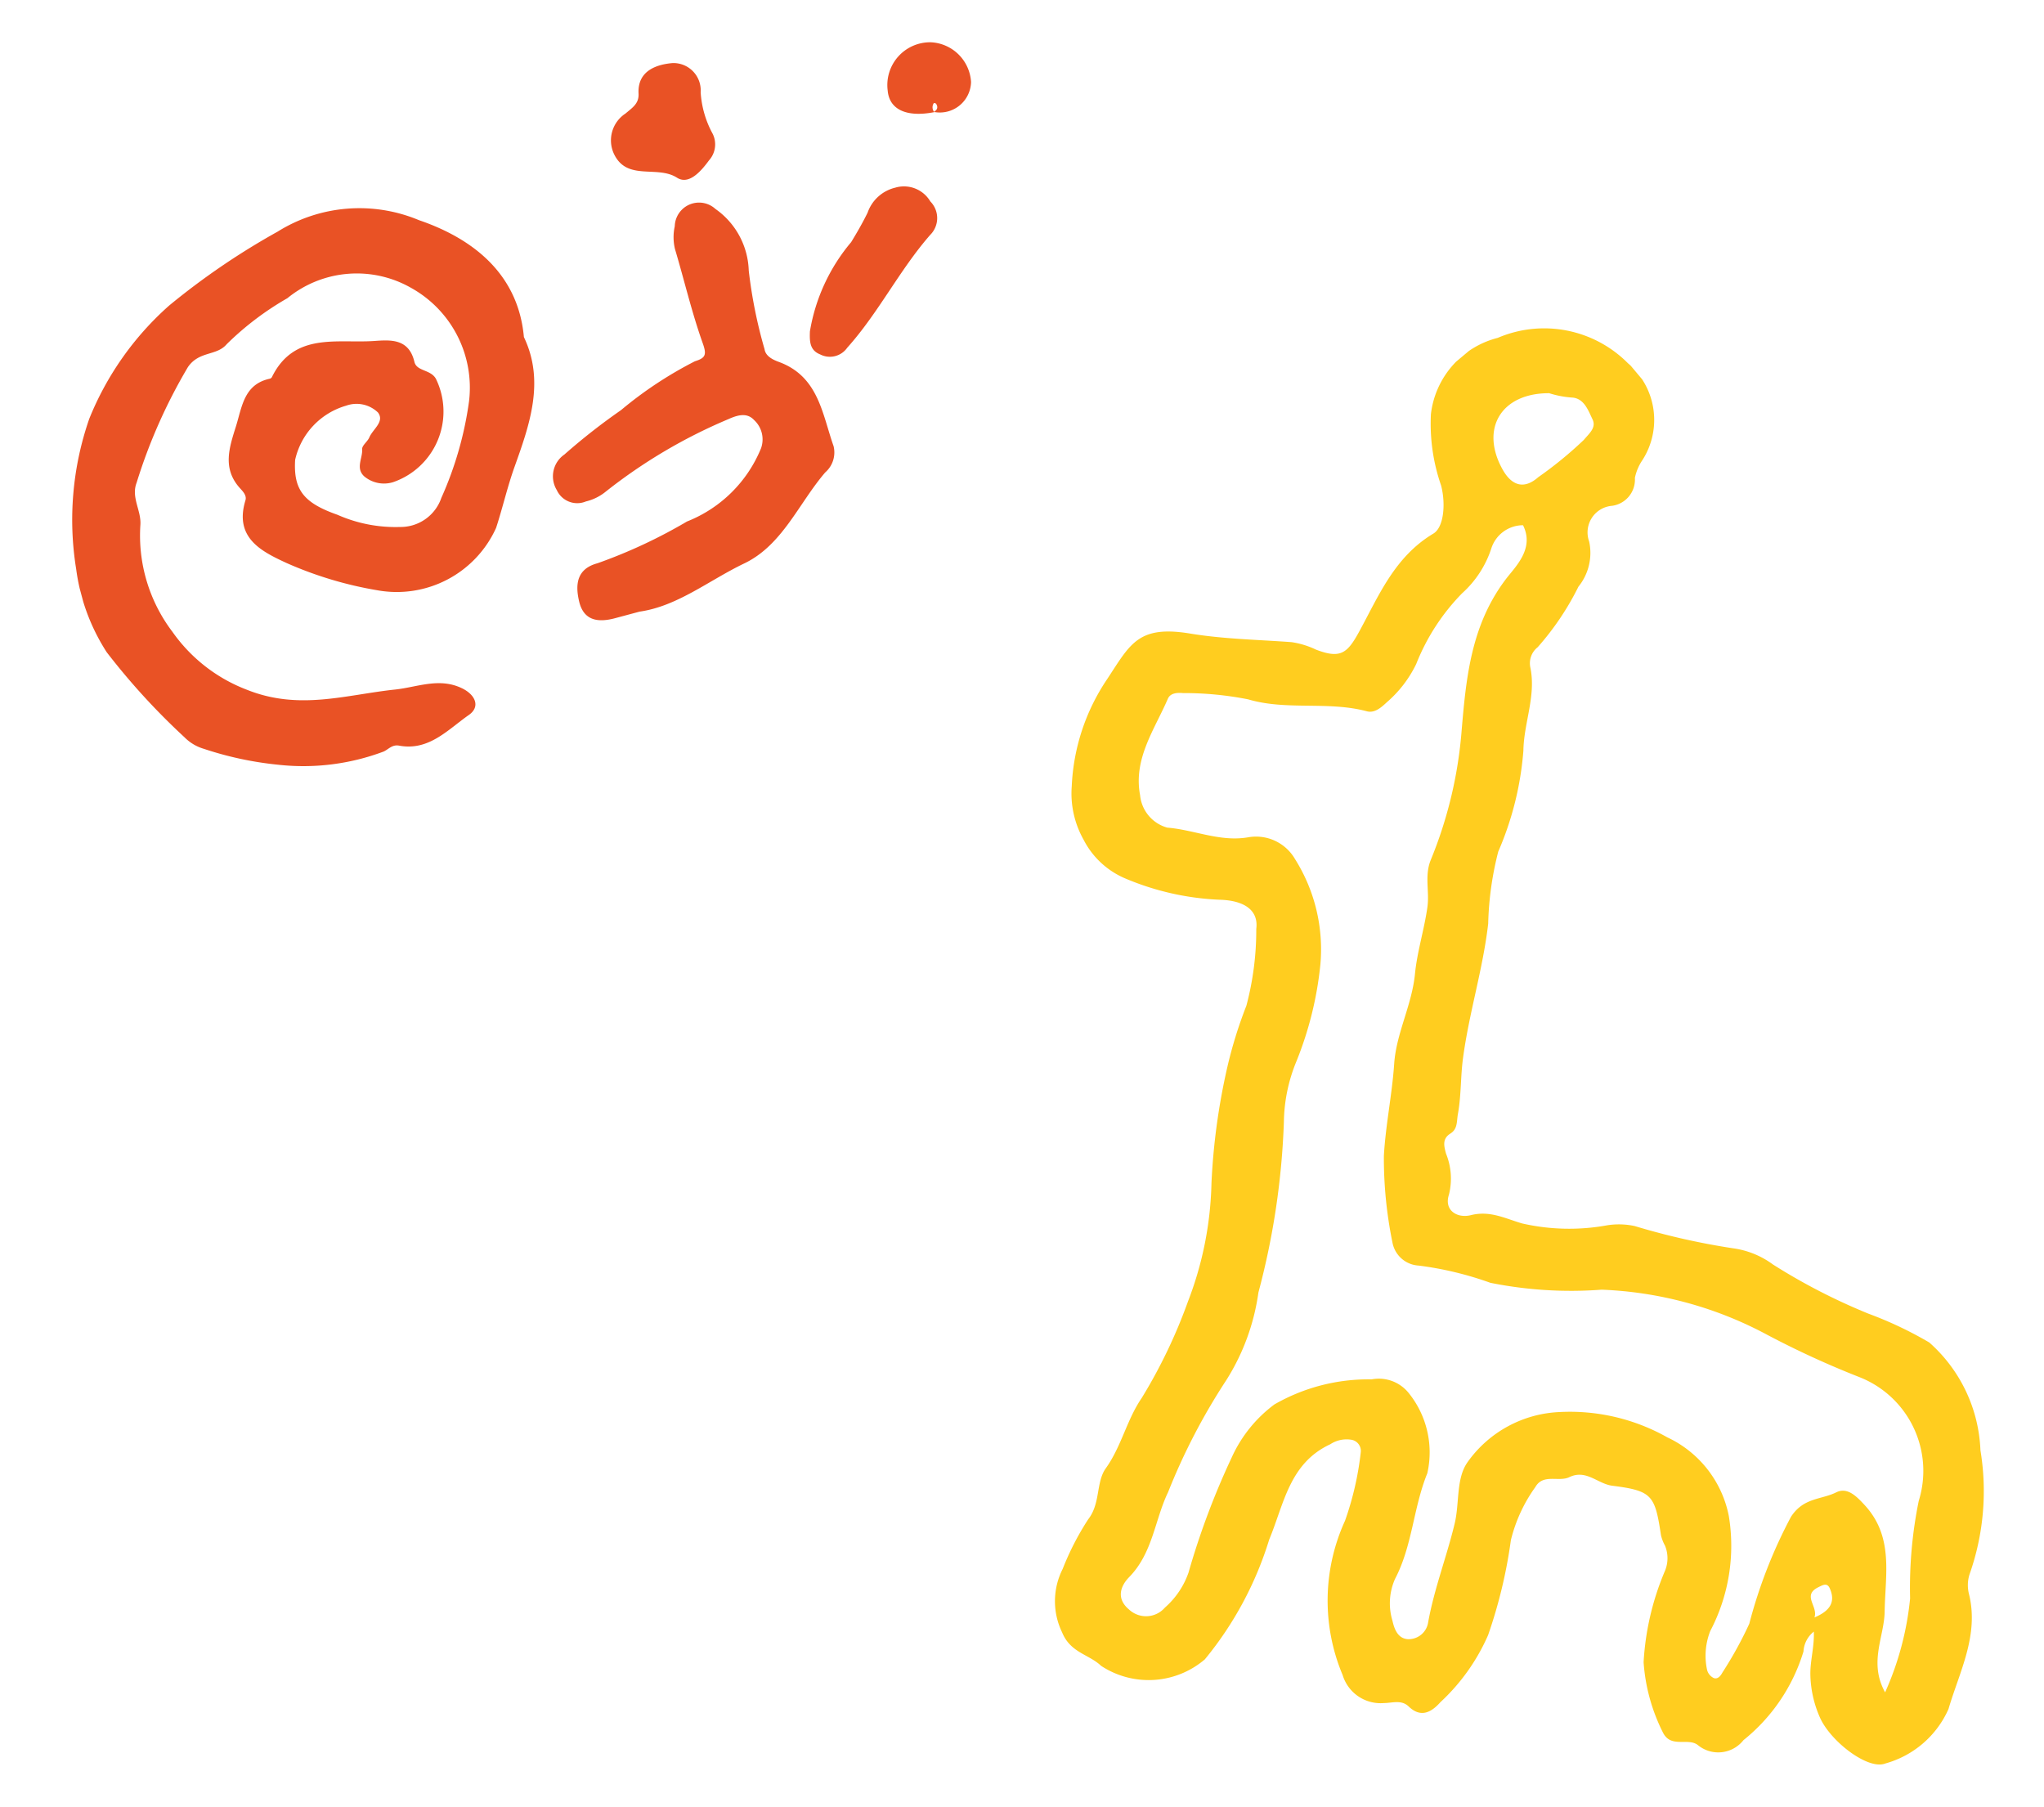 <svg xmlns="http://www.w3.org/2000/svg" xmlns:xlink="http://www.w3.org/1999/xlink" width="69" height="61" viewBox="0 0 69 61">
  <defs>
    <clipPath id="clip-path">
      <rect id="長方形_1252" data-name="長方形 1252" width="69" height="61" transform="translate(12 3283)" fill="#fff" stroke="#707070" stroke-width="1"/>
    </clipPath>
    <clipPath id="clip-path-2">
      <rect id="長方形_926" data-name="長方形 926" width="45.862" height="42.252" fill="#ffcd1f"/>
    </clipPath>
    <clipPath id="clip-path-3">
      <rect id="長方形_928" data-name="長方形 928" width="33.526" height="20.067" fill="none"/>
    </clipPath>
  </defs>
  <g id="マスクグループ_1027" data-name="マスクグループ 1027" transform="translate(-12 -3283)" clip-path="url(#clip-path)">
    <g id="グループ_1627" data-name="グループ 1627" transform="translate(-2534 27.044)">
      <g id="グループ_1617" data-name="グループ 1617" transform="translate(2595.659 3327.61) rotate(-130)">
        <g id="グループ_1213" data-name="グループ 1213" transform="translate(0 0)" clip-path="url(#clip-path-2)">
          <path id="パス_3177" data-name="パス 3177" d="M5.262,19.522a.919.919,0,0,0-.289-.7,6.107,6.107,0,0,1-.991-3.476,1.084,1.084,0,0,1,.854-1.285c.427-.081.5-.782,1.1-.63a6.216,6.216,0,0,1,2.228,1.023,9.171,9.171,0,0,1,1.888,2.513,1.112,1.112,0,0,0,.663.57,1.368,1.368,0,0,1,.361.125c1.161.709,1.335.733,2.33-.187.366-.34,1-.31,1.157-.931.1-.382.665-.593.479-1.09a5.156,5.156,0,0,0-.842-1.784,16.57,16.57,0,0,1-1.96-2.648,6.792,6.792,0,0,1-.7-2.688c-.064-.437,0-.854.577-.915.341-.036.445-.35.624-.563a1.338,1.338,0,0,1,1.622-.463A6.48,6.48,0,0,1,18.3,9.8a10.341,10.341,0,0,0,1.424,1.889.382.382,0,0,0,.529.039,1,1,0,0,0,.346-.647c.4-1.476-.547-2.5-1.14-3.649a11.809,11.809,0,0,1-1.7-4.261A2.92,2.92,0,0,1,19.842.347c.569-.065,1-.511,1.714-.282a2.411,2.411,0,0,1,1.626,1.391,9.242,9.242,0,0,1,.729,1.737c.142.668.792,1,.937,1.56.227.884.8,1.594,1.04,2.459a17.649,17.649,0,0,0,1.49,3.285,11.771,11.771,0,0,0,2.553,3.179,22.029,22.029,0,0,1,2.665,2.94,14.866,14.866,0,0,1,1.163,1.81,9.958,9.958,0,0,0,1.773,1.924c.43.467,1,.31,1.563-.332a9.135,9.135,0,0,1,2.564-1.952,2.81,2.81,0,0,1,1.926-.247,3.177,3.177,0,0,1,1.641.856,7,7,0,0,1,2,3.24c.4,1.346.734,1.968-.62,3.13-.867.743-1.624,1.614-2.423,2.436a2.857,2.857,0,0,1-.722.47c-.791.437-.779.741-.465,1.537.5,1.276,1.155,2.519.914,4.019-.065.408.5.968,1.072,1.241a6.356,6.356,0,0,1,2.072,1.288,3.017,3.017,0,0,1,.521,3.38,3.984,3.984,0,0,1-3.483,2.818,2.51,2.51,0,0,1-2.815-1.719,1.667,1.667,0,0,0-.3-.59.892.892,0,0,1-.228-1.192.9.9,0,0,0-.424-1.37,1.813,1.813,0,0,1-.935-1.257,9.314,9.314,0,0,1-.681-2.367.69.69,0,0,0-.355-.625c-.871-.464-1.292-1.367-2.009-1.989a10.593,10.593,0,0,1-2.066-2.841,10.736,10.736,0,0,0-1.643-1.822c-1.061-1.12-1.89-2.428-2.931-3.569-.426-.468-.928-.855-1.335-1.345-.166-.2-.384-.327-.343-.619.047-.335-.193-.44-.424-.549a2.235,2.235,0,0,1-1.124-.814c-.29-.47-.794-.313-1.007.123-.292.6-.83.813-1.327,1.145a7.124,7.124,0,0,0-1.889,2.153,2.539,2.539,0,0,1-.619.7,23.817,23.817,0,0,0-2.708,2.06,2.941,2.941,0,0,1-1.287.682,20.361,20.361,0,0,0-3.34,1.4,12.862,12.862,0,0,1-2.068.95,5.125,5.125,0,0,1-3.9-1.017,8.438,8.438,0,0,1-2.97-2.973,1.213,1.213,0,0,0-.5-.443C1.575,23.715,1.057,22.4.337,21.321A3.291,3.291,0,0,1,.3,18.509c.2-.6,1.775-.942,2.618-.692a3.744,3.744,0,0,1,1.331.7c.354.295.619.7,1.017,1.006M40.181,36.006a1.126,1.126,0,0,0,.084-1.33,3.489,3.489,0,0,1-.522-1.723,7.163,7.163,0,0,0-.832-2.719,3.99,3.99,0,0,1-.352-1.588c-.015-.265-.021-.561.2-.716,1.116-.783,1.751-2.06,2.885-2.811a11.151,11.151,0,0,0,1.575-1.548c.146-.144.275-.33.182-.514-.511-1.018-.8-2.2-1.893-2.812a1.26,1.26,0,0,0-1.427,0c-.646.654-1.523,1.051-2.007,1.885a1.52,1.52,0,0,1-1.579.736,5.72,5.72,0,0,1-3.283-1.639,11.9,11.9,0,0,1-1.975-2.71,5.542,5.542,0,0,0-1.294-1.64,25.688,25.688,0,0,1-3.859-4.36,7.457,7.457,0,0,1-1.57-2.73A21.077,21.077,0,0,0,22.88,5.848C22.453,4.9,21.64,4.136,21.528,3c-.037-.381-.238-.814-.835-.709a.841.841,0,0,0-.729.97,2.788,2.788,0,0,0,.391,1.367A25.954,25.954,0,0,1,22.4,8.253a4.572,4.572,0,0,1,.441,2.249,6.369,6.369,0,0,1-1.461,3.056,1.291,1.291,0,0,1-1.136.663,3.193,3.193,0,0,1-2.5-1.259c-.589-1.114-1.553-1.96-2.033-3.13a2.029,2.029,0,0,0-1.026-.973c-.24-.124-.569-.253-.811,0a.669.669,0,0,0,0,.893c.738.888,1.291,1.9,1.976,2.826.43.581,1.15,1.016,1.313,1.686a4.015,4.015,0,0,1-.7,3.437,6.69,6.69,0,0,1-3,2.246,3.722,3.722,0,0,1-3.366-.116,6.191,6.191,0,0,1-2.572-2.975,2.268,2.268,0,0,0-.933-.925.416.416,0,0,0-.358-.006c-.119.064-.1.212-.047.343a13.071,13.071,0,0,0,.679,1.754,16.539,16.539,0,0,1,1.861,3.4c.227.748-.219,1.151-.35,1.7-.1.4-.519.438-.947.458-1.458.069-2.25-.984-3.185-1.792-.649-.56-.964-1.523-2.1-1.742A10.153,10.153,0,0,0,4.03,22.729,14.629,14.629,0,0,1,6.366,25.07a3.4,3.4,0,0,0,4.5,1.144,30.426,30.426,0,0,1,3.089-1.462,12.834,12.834,0,0,0,4.753-3.3A13.809,13.809,0,0,1,21.3,18.724a11.349,11.349,0,0,0,2-1.479.954.954,0,0,1,1.161-.182,14.228,14.228,0,0,1,2.43,1.659c.765.719,1.407,1.542,2.159,2.266s1.129,1.729,1.879,2.494c.516.526.936,1.19,1.449,1.762.359.4.881.605,1.148,1.11a14.447,14.447,0,0,0,2.584,3.516c1.307,1.3,2.612,2.586,3.051,4.53.116.516.161,1.4,1.021,1.606m2.846,3.54c1.044-1.236.587-2.559-.957-2.858-.637-.123-.994.127-.978.753a13.257,13.257,0,0,0-.025,1.985c.053.305.045.6.348.676s.7.233.983-.038a3.3,3.3,0,0,1,.63-.518M5.616,19.839c-.172.549-.064.893.418,1.032.214.062.238-.111.278-.271.15-.613-.5-.41-.7-.761" transform="translate(0 0)" fill="#ffcd1f"/>
        </g>
      </g>
      <g id="グループ_1619" data-name="グループ 1619" transform="matrix(-0.966, 0.259, -0.259, -0.966, 2583.17, 3274.945)">
        <g id="グループ_1217" data-name="グループ 1217" transform="translate(0 0)" clip-path="url(#clip-path-3)">
          <path id="パス_3181" data-name="パス 3181" d="M.068,12.392c-.3-1.624.578-2.9,1.443-4.149.409-.592.743-1.227,1.133-1.826a3.68,3.68,0,0,1,4.419-.993,12.782,12.782,0,0,1,2.72,1.682c.72.6,1.489,1.28.792,2.4-.094.149.007.319.077.456.4.792-.014,1.41-.413,2.037-.369.582-.627,1.3-1.512,1.261a.12.12,0,0,0-.089.029c-1.119,1.284-2.412.533-3.645.29-.545-.107-1.162-.215-1.138-1.034.01-.334-.464-.385-.553-.741a2.52,2.52,0,0,1,2.3-2.995,1.04,1.04,0,0,1,.892.445c.214.344-.112.6-.172.9-.024.124-.242.2-.336.321-.184.24-.648.378-.5.738a1.039,1.039,0,0,0,.979.5A2.461,2.461,0,0,0,8.6,10.393c.32-.961.1-1.477-.9-2.161a4.838,4.838,0,0,0-1.935-.945,1.455,1.455,0,0,0-1.6.589,11.893,11.893,0,0,0-1.748,2.91,3.853,3.853,0,0,0,.9,4.2,3.7,3.7,0,0,0,4.124.744,9.952,9.952,0,0,0,2.38-.969c.432-.3.957.028,1.466-.409A18.2,18.2,0,0,0,13.97,11.03c.31-.425.087-.942.242-1.4a5.376,5.376,0,0,0-.11-3.774,5.434,5.434,0,0,0-1.933-2.546C10.651,2.18,8.995,2.291,7.348,2.031c-.734-.116-1.533.014-2.178-.532-.4-.337-.46-.779,0-.943C5.979.264,6.786-.275,7.712.169c.215.1.374-.029.551-.059a7.7,7.7,0,0,1,3.576.5A11.5,11.5,0,0,1,14.1,1.769a1.517,1.517,0,0,1,.532.547,23.116,23.116,0,0,1,1.793,3.454,6.809,6.809,0,0,1,.268,2.979,10.389,10.389,0,0,1-1.742,4.785,10.189,10.189,0,0,1-3.592,2.99,24.447,24.447,0,0,1-4.18,1.461,5.207,5.207,0,0,1-4.71-.86c-1.5-1.006-2.782-2.539-2.4-4.731" transform="translate(16.778 0)" fill="#e95225"/>
          <path id="パス_3182" data-name="パス 3182" d="M7.771.027c.337,0,.595,0,.852,0,.587,0,1.049.181,1.03.859-.017.582-.2,1.086-.933,1.086a17.36,17.36,0,0,0-3.282.579A4.471,4.471,0,0,0,2.383,4.292a.89.89,0,0,0-.018.983c.154.289.451.314.827.251A17.763,17.763,0,0,0,7.816,4.239a1.682,1.682,0,0,1,.744-.151.759.759,0,0,1,.848.625A.894.894,0,0,1,8.85,5.806a21.034,21.034,0,0,1-2.232.951,13.262,13.262,0,0,1-2.84.948c-.37.016-.446.1-.412.518.089,1.1.051,2.213.082,3.321a1.706,1.706,0,0,1-.192.738.82.82,0,0,1-1.477.21,2.638,2.638,0,0,1-.548-2.3,16.148,16.148,0,0,0,.172-2.7c.029-.246-.19-.426-.358-.544C-.118,6.127.089,4.88,0,3.726a.891.891,0,0,1,.5-.782c1.137-.775,2.033-2,3.44-2.261C5.235.441,6.486-.129,7.771.027" transform="translate(7.704 2.407)" fill="#e95225"/>
          <path id="パス_3183" data-name="パス 3183" d="M1.109,4.967A1.034,1.034,0,0,1,.1,4.211.8.8,0,0,1,.4,3.119c1.312-.88,2.36-2.085,3.688-2.951A.715.715,0,0,1,5.03.188c.3.225.234.506.132.838a6.26,6.26,0,0,1-2.125,2.55c-.278.264-.541.528-.794.817a1.312,1.312,0,0,1-1.134.573" transform="translate(2.311 9.054)" fill="#e95225"/>
          <path id="パス_3184" data-name="パス 3184" d="M.053,2.733A3.353,3.353,0,0,0,.025,1.264.807.807,0,0,1,.379.431C.746.136,1.257-.2,1.573.148,2.112.737,3.236.464,3.42,1.476a1.08,1.08,0,0,1-.729,1.213c-.27.13-.528.2-.6.534-.166.786-.889.786-1.375.7a.921.921,0,0,1-.664-1.19" transform="translate(8.89 16.106)" fill="#e95225"/>
          <path id="パス_3185" data-name="パス 3185" d="M1.5.069c.953.066,1.445.476,1.332,1.11A1.444,1.444,0,0,1,1,2.376,1.428,1.428,0,0,1,.039.732,1.055,1.055,0,0,1,1.517.081c-.13.032-.189.109-.149.242.006.021.059.052.067.046A.25.25,0,0,0,1.5.069" transform="translate(0 16.072)" fill="#e95225"/>
        </g>
      </g>
    </g>
  </g>
</svg>
